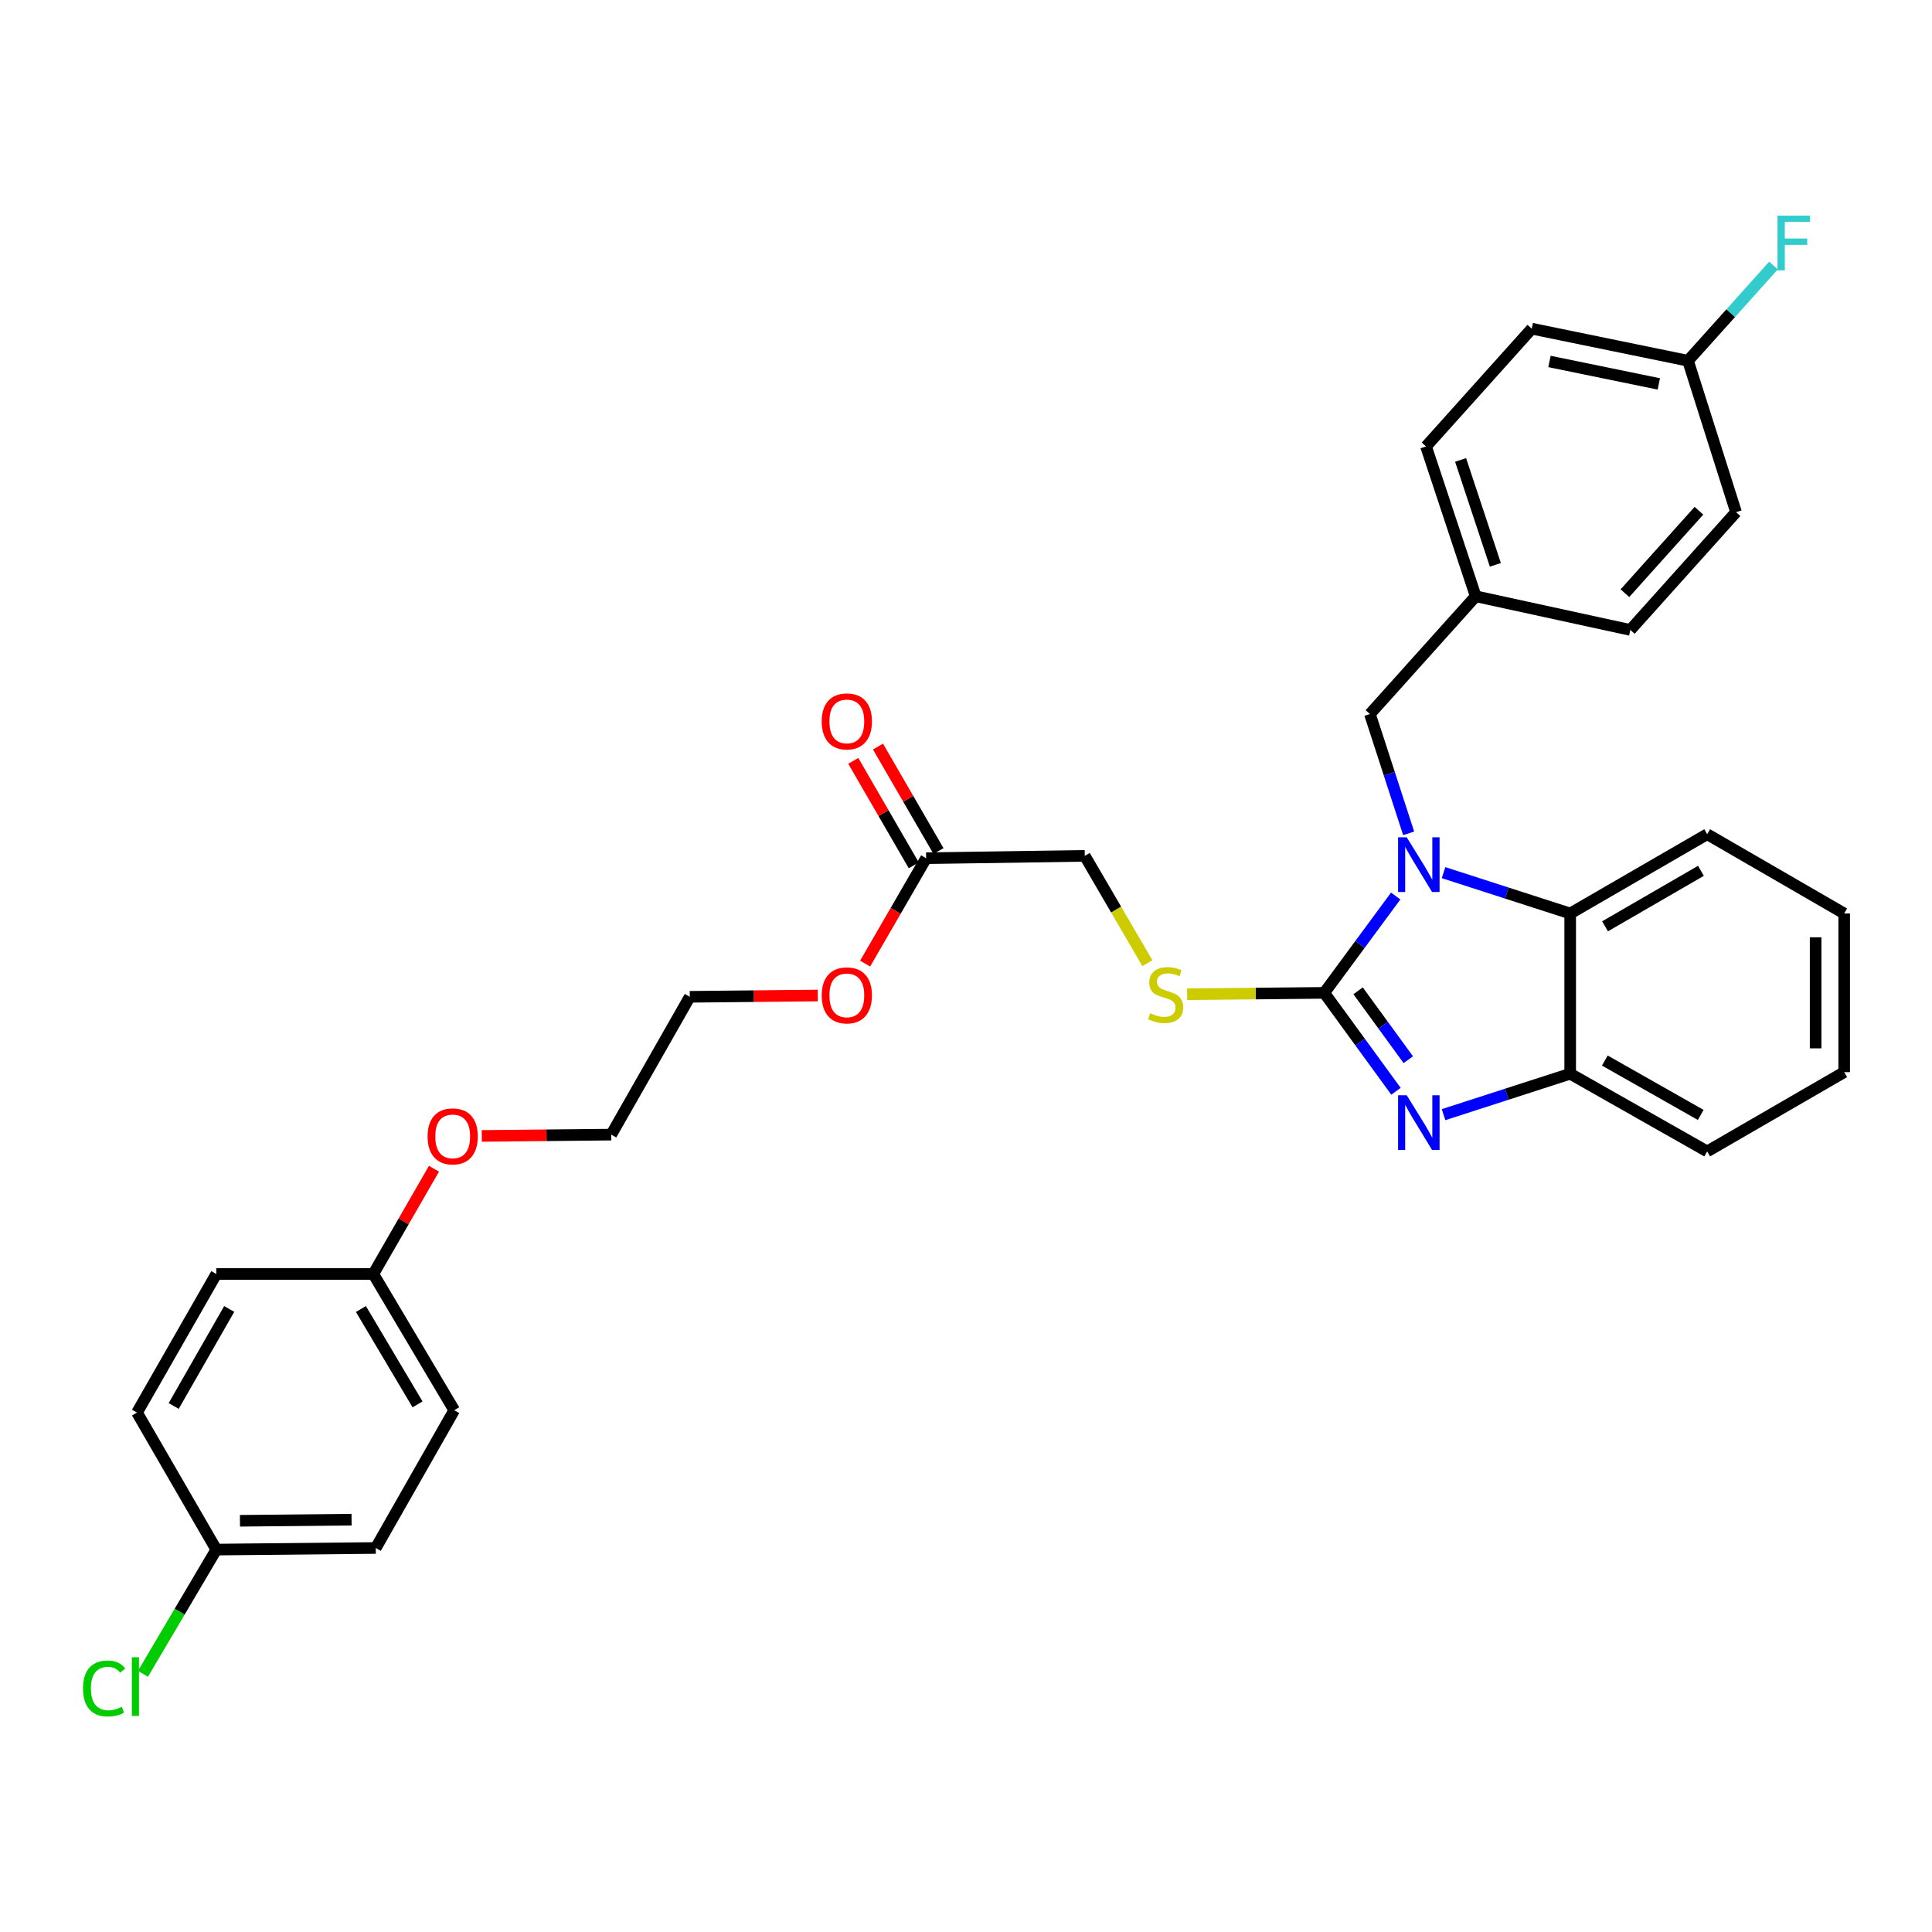 <?xml version='1.0' encoding='iso-8859-1'?>
<svg version='1.1' baseProfile='full'
              xmlns='http://www.w3.org/2000/svg'
                      xmlns:rdkit='http://www.rdkit.org/xml'
                      xmlns:xlink='http://www.w3.org/1999/xlink'
                  xml:space='preserve'
width='1000px' height='1000px' viewBox='0 0 1000 1000'>
<!-- END OF HEADER -->
<rect style='opacity:1.0;fill:#FFFFFF;stroke:none' width='1000' height='1000' x='0' y='0'> </rect>
<path class='bond-0' d='M 685.435,513.901 L 703.924,488.838' style='fill:none;fill-rule:evenodd;stroke:#000000;stroke-width:6px;stroke-linecap:butt;stroke-linejoin:miter;stroke-opacity:1' />
<path class='bond-0' d='M 703.924,488.838 L 722.414,463.774' style='fill:none;fill-rule:evenodd;stroke:#0000FF;stroke-width:6px;stroke-linecap:butt;stroke-linejoin:miter;stroke-opacity:1' />
<path class='bond-1' d='M 685.435,513.901 L 703.992,539.37' style='fill:none;fill-rule:evenodd;stroke:#000000;stroke-width:6px;stroke-linecap:butt;stroke-linejoin:miter;stroke-opacity:1' />
<path class='bond-1' d='M 703.992,539.37 L 722.549,564.84' style='fill:none;fill-rule:evenodd;stroke:#0000FF;stroke-width:6px;stroke-linecap:butt;stroke-linejoin:miter;stroke-opacity:1' />
<path class='bond-1' d='M 702.949,512.837 L 715.939,530.665' style='fill:none;fill-rule:evenodd;stroke:#000000;stroke-width:6px;stroke-linecap:butt;stroke-linejoin:miter;stroke-opacity:1' />
<path class='bond-1' d='M 715.939,530.665 L 728.93,548.494' style='fill:none;fill-rule:evenodd;stroke:#0000FF;stroke-width:6px;stroke-linecap:butt;stroke-linejoin:miter;stroke-opacity:1' />
<path class='bond-4' d='M 685.435,513.901 L 649.952,514.259' style='fill:none;fill-rule:evenodd;stroke:#000000;stroke-width:6px;stroke-linecap:butt;stroke-linejoin:miter;stroke-opacity:1' />
<path class='bond-4' d='M 649.952,514.259 L 614.469,514.618' style='fill:none;fill-rule:evenodd;stroke:#CCCC00;stroke-width:6px;stroke-linecap:butt;stroke-linejoin:miter;stroke-opacity:1' />
<path class='bond-2' d='M 747.178,451.681 L 779.952,462.252' style='fill:none;fill-rule:evenodd;stroke:#0000FF;stroke-width:6px;stroke-linecap:butt;stroke-linejoin:miter;stroke-opacity:1' />
<path class='bond-2' d='M 779.952,462.252 L 812.726,472.823' style='fill:none;fill-rule:evenodd;stroke:#000000;stroke-width:6px;stroke-linecap:butt;stroke-linejoin:miter;stroke-opacity:1' />
<path class='bond-5' d='M 729.118,431.344 L 719.094,400.469' style='fill:none;fill-rule:evenodd;stroke:#0000FF;stroke-width:6px;stroke-linecap:butt;stroke-linejoin:miter;stroke-opacity:1' />
<path class='bond-5' d='M 719.094,400.469 L 709.07,369.593' style='fill:none;fill-rule:evenodd;stroke:#000000;stroke-width:6px;stroke-linecap:butt;stroke-linejoin:miter;stroke-opacity:1' />
<path class='bond-3' d='M 747.179,576.942 L 779.953,566.351' style='fill:none;fill-rule:evenodd;stroke:#0000FF;stroke-width:6px;stroke-linecap:butt;stroke-linejoin:miter;stroke-opacity:1' />
<path class='bond-3' d='M 779.953,566.351 L 812.726,555.759' style='fill:none;fill-rule:evenodd;stroke:#000000;stroke-width:6px;stroke-linecap:butt;stroke-linejoin:miter;stroke-opacity:1' />
<path class='bond-24' d='M 812.726,472.823 L 883.632,431.786' style='fill:none;fill-rule:evenodd;stroke:#000000;stroke-width:6px;stroke-linecap:butt;stroke-linejoin:miter;stroke-opacity:1' />
<path class='bond-24' d='M 830.767,479.461 L 880.401,450.735' style='fill:none;fill-rule:evenodd;stroke:#000000;stroke-width:6px;stroke-linecap:butt;stroke-linejoin:miter;stroke-opacity:1' />
<path class='bond-31' d='M 812.726,472.823 L 812.726,555.759' style='fill:none;fill-rule:evenodd;stroke:#000000;stroke-width:6px;stroke-linecap:butt;stroke-linejoin:miter;stroke-opacity:1' />
<path class='bond-25' d='M 812.726,555.759 L 883.632,595.975' style='fill:none;fill-rule:evenodd;stroke:#000000;stroke-width:6px;stroke-linecap:butt;stroke-linejoin:miter;stroke-opacity:1' />
<path class='bond-25' d='M 830.655,548.934 L 880.289,577.085' style='fill:none;fill-rule:evenodd;stroke:#000000;stroke-width:6px;stroke-linecap:butt;stroke-linejoin:miter;stroke-opacity:1' />
<path class='bond-8' d='M 593.886,498.534 L 577.682,470.76' style='fill:none;fill-rule:evenodd;stroke:#CCCC00;stroke-width:6px;stroke-linecap:butt;stroke-linejoin:miter;stroke-opacity:1' />
<path class='bond-8' d='M 577.682,470.76 L 561.478,442.987' style='fill:none;fill-rule:evenodd;stroke:#000000;stroke-width:6px;stroke-linecap:butt;stroke-linejoin:miter;stroke-opacity:1' />
<path class='bond-9' d='M 709.07,369.593 L 763.822,308.633' style='fill:none;fill-rule:evenodd;stroke:#000000;stroke-width:6px;stroke-linecap:butt;stroke-linejoin:miter;stroke-opacity:1' />
<path class='bond-6' d='M 479.362,444.203 L 561.478,442.987' style='fill:none;fill-rule:evenodd;stroke:#000000;stroke-width:6px;stroke-linecap:butt;stroke-linejoin:miter;stroke-opacity:1' />
<path class='bond-7' d='M 485.759,440.499 L 470.102,413.458' style='fill:none;fill-rule:evenodd;stroke:#000000;stroke-width:6px;stroke-linecap:butt;stroke-linejoin:miter;stroke-opacity:1' />
<path class='bond-7' d='M 470.102,413.458 L 454.445,386.418' style='fill:none;fill-rule:evenodd;stroke:#FF0000;stroke-width:6px;stroke-linecap:butt;stroke-linejoin:miter;stroke-opacity:1' />
<path class='bond-7' d='M 472.966,447.906 L 457.309,420.866' style='fill:none;fill-rule:evenodd;stroke:#000000;stroke-width:6px;stroke-linecap:butt;stroke-linejoin:miter;stroke-opacity:1' />
<path class='bond-7' d='M 457.309,420.866 L 441.653,393.825' style='fill:none;fill-rule:evenodd;stroke:#FF0000;stroke-width:6px;stroke-linecap:butt;stroke-linejoin:miter;stroke-opacity:1' />
<path class='bond-13' d='M 479.362,444.203 L 463.576,471.479' style='fill:none;fill-rule:evenodd;stroke:#000000;stroke-width:6px;stroke-linecap:butt;stroke-linejoin:miter;stroke-opacity:1' />
<path class='bond-13' d='M 463.576,471.479 L 447.79,498.756' style='fill:none;fill-rule:evenodd;stroke:#FF0000;stroke-width:6px;stroke-linecap:butt;stroke-linejoin:miter;stroke-opacity:1' />
<path class='bond-16' d='M 763.822,308.633 L 843.851,326.051' style='fill:none;fill-rule:evenodd;stroke:#000000;stroke-width:6px;stroke-linecap:butt;stroke-linejoin:miter;stroke-opacity:1' />
<path class='bond-17' d='M 763.822,308.633 L 738.117,231.084' style='fill:none;fill-rule:evenodd;stroke:#000000;stroke-width:6px;stroke-linecap:butt;stroke-linejoin:miter;stroke-opacity:1' />
<path class='bond-17' d='M 773.998,292.35 L 756.004,238.065' style='fill:none;fill-rule:evenodd;stroke:#000000;stroke-width:6px;stroke-linecap:butt;stroke-linejoin:miter;stroke-opacity:1' />
<path class='bond-10' d='M 873.703,186.721 L 792.844,170.124' style='fill:none;fill-rule:evenodd;stroke:#000000;stroke-width:6px;stroke-linecap:butt;stroke-linejoin:miter;stroke-opacity:1' />
<path class='bond-10' d='M 858.602,198.711 L 802.001,187.093' style='fill:none;fill-rule:evenodd;stroke:#000000;stroke-width:6px;stroke-linecap:butt;stroke-linejoin:miter;stroke-opacity:1' />
<path class='bond-14' d='M 873.703,186.721 L 895.837,162.076' style='fill:none;fill-rule:evenodd;stroke:#000000;stroke-width:6px;stroke-linecap:butt;stroke-linejoin:miter;stroke-opacity:1' />
<path class='bond-14' d='M 895.837,162.076 L 917.971,137.432' style='fill:none;fill-rule:evenodd;stroke:#33CCCC;stroke-width:6px;stroke-linecap:butt;stroke-linejoin:miter;stroke-opacity:1' />
<path class='bond-33' d='M 873.703,186.721 L 898.57,265.091' style='fill:none;fill-rule:evenodd;stroke:#000000;stroke-width:6px;stroke-linecap:butt;stroke-linejoin:miter;stroke-opacity:1' />
<path class='bond-11' d='M 111.966,802.064 L 194.5,801.235' style='fill:none;fill-rule:evenodd;stroke:#000000;stroke-width:6px;stroke-linecap:butt;stroke-linejoin:miter;stroke-opacity:1' />
<path class='bond-11' d='M 124.198,787.158 L 181.972,786.578' style='fill:none;fill-rule:evenodd;stroke:#000000;stroke-width:6px;stroke-linecap:butt;stroke-linejoin:miter;stroke-opacity:1' />
<path class='bond-15' d='M 111.966,802.064 L 92.978,834.216' style='fill:none;fill-rule:evenodd;stroke:#000000;stroke-width:6px;stroke-linecap:butt;stroke-linejoin:miter;stroke-opacity:1' />
<path class='bond-15' d='M 92.978,834.216 L 73.99,866.368' style='fill:none;fill-rule:evenodd;stroke:#00CC00;stroke-width:6px;stroke-linecap:butt;stroke-linejoin:miter;stroke-opacity:1' />
<path class='bond-34' d='M 111.966,802.064 L 70.913,731.15' style='fill:none;fill-rule:evenodd;stroke:#000000;stroke-width:6px;stroke-linecap:butt;stroke-linejoin:miter;stroke-opacity:1' />
<path class='bond-12' d='M 193.236,659.416 L 208.931,632.17' style='fill:none;fill-rule:evenodd;stroke:#000000;stroke-width:6px;stroke-linecap:butt;stroke-linejoin:miter;stroke-opacity:1' />
<path class='bond-12' d='M 208.931,632.17 L 224.626,604.925' style='fill:none;fill-rule:evenodd;stroke:#FF0000;stroke-width:6px;stroke-linecap:butt;stroke-linejoin:miter;stroke-opacity:1' />
<path class='bond-22' d='M 193.236,659.416 L 111.966,659.416' style='fill:none;fill-rule:evenodd;stroke:#000000;stroke-width:6px;stroke-linecap:butt;stroke-linejoin:miter;stroke-opacity:1' />
<path class='bond-23' d='M 193.236,659.416 L 235.11,729.927' style='fill:none;fill-rule:evenodd;stroke:#000000;stroke-width:6px;stroke-linecap:butt;stroke-linejoin:miter;stroke-opacity:1' />
<path class='bond-23' d='M 186.807,677.54 L 216.119,726.898' style='fill:none;fill-rule:evenodd;stroke:#000000;stroke-width:6px;stroke-linecap:butt;stroke-linejoin:miter;stroke-opacity:1' />
<path class='bond-27' d='M 423.285,515.276 L 390.158,515.611' style='fill:none;fill-rule:evenodd;stroke:#FF0000;stroke-width:6px;stroke-linecap:butt;stroke-linejoin:miter;stroke-opacity:1' />
<path class='bond-27' d='M 390.158,515.611 L 357.031,515.946' style='fill:none;fill-rule:evenodd;stroke:#000000;stroke-width:6px;stroke-linecap:butt;stroke-linejoin:miter;stroke-opacity:1' />
<path class='bond-18' d='M 843.851,326.051 L 898.57,265.091' style='fill:none;fill-rule:evenodd;stroke:#000000;stroke-width:6px;stroke-linecap:butt;stroke-linejoin:miter;stroke-opacity:1' />
<path class='bond-18' d='M 841.058,307.033 L 879.362,264.361' style='fill:none;fill-rule:evenodd;stroke:#000000;stroke-width:6px;stroke-linecap:butt;stroke-linejoin:miter;stroke-opacity:1' />
<path class='bond-20' d='M 738.117,231.084 L 792.844,170.124' style='fill:none;fill-rule:evenodd;stroke:#000000;stroke-width:6px;stroke-linecap:butt;stroke-linejoin:miter;stroke-opacity:1' />
<path class='bond-19' d='M 194.5,801.235 L 235.11,729.927' style='fill:none;fill-rule:evenodd;stroke:#000000;stroke-width:6px;stroke-linecap:butt;stroke-linejoin:miter;stroke-opacity:1' />
<path class='bond-21' d='M 70.913,731.15 L 111.966,659.416' style='fill:none;fill-rule:evenodd;stroke:#000000;stroke-width:6px;stroke-linecap:butt;stroke-linejoin:miter;stroke-opacity:1' />
<path class='bond-21' d='M 89.9,727.733 L 118.638,677.518' style='fill:none;fill-rule:evenodd;stroke:#000000;stroke-width:6px;stroke-linecap:butt;stroke-linejoin:miter;stroke-opacity:1' />
<path class='bond-29' d='M 883.632,431.786 L 954.545,472.823' style='fill:none;fill-rule:evenodd;stroke:#000000;stroke-width:6px;stroke-linecap:butt;stroke-linejoin:miter;stroke-opacity:1' />
<path class='bond-30' d='M 883.632,595.975 L 954.545,554.938' style='fill:none;fill-rule:evenodd;stroke:#000000;stroke-width:6px;stroke-linecap:butt;stroke-linejoin:miter;stroke-opacity:1' />
<path class='bond-26' d='M 249.366,587.956 L 282.877,587.617' style='fill:none;fill-rule:evenodd;stroke:#FF0000;stroke-width:6px;stroke-linecap:butt;stroke-linejoin:miter;stroke-opacity:1' />
<path class='bond-26' d='M 282.877,587.617 L 316.388,587.278' style='fill:none;fill-rule:evenodd;stroke:#000000;stroke-width:6px;stroke-linecap:butt;stroke-linejoin:miter;stroke-opacity:1' />
<path class='bond-28' d='M 357.031,515.946 L 316.388,587.278' style='fill:none;fill-rule:evenodd;stroke:#000000;stroke-width:6px;stroke-linecap:butt;stroke-linejoin:miter;stroke-opacity:1' />
<path class='bond-32' d='M 954.545,472.823 L 954.545,554.938' style='fill:none;fill-rule:evenodd;stroke:#000000;stroke-width:6px;stroke-linecap:butt;stroke-linejoin:miter;stroke-opacity:1' />
<path class='bond-32' d='M 939.763,485.14 L 939.763,542.621' style='fill:none;fill-rule:evenodd;stroke:#000000;stroke-width:6px;stroke-linecap:butt;stroke-linejoin:miter;stroke-opacity:1' />
<path  class='atom-1' d='M 728.12 433.393
L 737.4 448.393
Q 738.32 449.873, 739.8 452.553
Q 741.28 455.233, 741.36 455.393
L 741.36 433.393
L 745.12 433.393
L 745.12 461.713
L 741.24 461.713
L 731.28 445.313
Q 730.12 443.393, 728.88 441.193
Q 727.68 438.993, 727.32 438.313
L 727.32 461.713
L 723.64 461.713
L 723.64 433.393
L 728.12 433.393
' fill='#0000FF'/>
<path  class='atom-2' d='M 728.12 566.918
L 737.4 581.918
Q 738.32 583.398, 739.8 586.078
Q 741.28 588.758, 741.36 588.918
L 741.36 566.918
L 745.12 566.918
L 745.12 595.238
L 741.24 595.238
L 731.28 578.838
Q 730.12 576.918, 728.88 574.718
Q 727.68 572.518, 727.32 571.838
L 727.32 595.238
L 723.64 595.238
L 723.64 566.918
L 728.12 566.918
' fill='#0000FF'/>
<path  class='atom-5' d='M 595.336 524.45
Q 595.656 524.57, 596.976 525.13
Q 598.296 525.69, 599.736 526.05
Q 601.216 526.37, 602.656 526.37
Q 605.336 526.37, 606.896 525.09
Q 608.456 523.77, 608.456 521.49
Q 608.456 519.93, 607.656 518.97
Q 606.896 518.01, 605.696 517.49
Q 604.496 516.97, 602.496 516.37
Q 599.976 515.61, 598.456 514.89
Q 596.976 514.17, 595.896 512.65
Q 594.856 511.13, 594.856 508.57
Q 594.856 505.01, 597.256 502.81
Q 599.696 500.61, 604.496 500.61
Q 607.776 500.61, 611.496 502.17
L 610.576 505.25
Q 607.176 503.85, 604.616 503.85
Q 601.856 503.85, 600.336 505.01
Q 598.816 506.13, 598.856 508.09
Q 598.856 509.61, 599.616 510.53
Q 600.416 511.45, 601.536 511.97
Q 602.696 512.49, 604.616 513.09
Q 607.176 513.89, 608.696 514.69
Q 610.216 515.49, 611.296 517.13
Q 612.416 518.73, 612.416 521.49
Q 612.416 525.41, 609.776 527.53
Q 607.176 529.61, 602.816 529.61
Q 600.296 529.61, 598.376 529.05
Q 596.496 528.53, 594.256 527.61
L 595.336 524.45
' fill='#CCCC00'/>
<path  class='atom-8' d='M 425.317 373.394
Q 425.317 366.594, 428.677 362.794
Q 432.037 358.994, 438.317 358.994
Q 444.597 358.994, 447.957 362.794
Q 451.317 366.594, 451.317 373.394
Q 451.317 380.274, 447.917 384.194
Q 444.517 388.074, 438.317 388.074
Q 432.077 388.074, 428.677 384.194
Q 425.317 380.314, 425.317 373.394
M 438.317 384.874
Q 442.637 384.874, 444.957 381.994
Q 447.317 379.074, 447.317 373.394
Q 447.317 367.834, 444.957 365.034
Q 442.637 362.194, 438.317 362.194
Q 433.997 362.194, 431.637 364.994
Q 429.317 367.794, 429.317 373.394
Q 429.317 379.114, 431.637 381.994
Q 433.997 384.874, 438.317 384.874
' fill='#FF0000'/>
<path  class='atom-14' d='M 425.317 515.204
Q 425.317 508.404, 428.677 504.604
Q 432.037 500.804, 438.317 500.804
Q 444.597 500.804, 447.957 504.604
Q 451.317 508.404, 451.317 515.204
Q 451.317 522.084, 447.917 526.004
Q 444.517 529.884, 438.317 529.884
Q 432.077 529.884, 428.677 526.004
Q 425.317 522.124, 425.317 515.204
M 438.317 526.684
Q 442.637 526.684, 444.957 523.804
Q 447.317 520.884, 447.317 515.204
Q 447.317 509.644, 444.957 506.844
Q 442.637 504.004, 438.317 504.004
Q 433.997 504.004, 431.637 506.804
Q 429.317 509.604, 429.317 515.204
Q 429.317 520.924, 431.637 523.804
Q 433.997 526.684, 438.317 526.684
' fill='#FF0000'/>
<path  class='atom-15' d='M 920.018 111.617
L 936.858 111.617
L 936.858 114.857
L 923.818 114.857
L 923.818 123.457
L 935.418 123.457
L 935.418 126.737
L 923.818 126.737
L 923.818 139.937
L 920.018 139.937
L 920.018 111.617
' fill='#33CCCC'/>
<path  class='atom-16' d='M 42.971 873.95
Q 42.971 866.91, 46.251 863.23
Q 49.571 859.51, 55.851 859.51
Q 61.691 859.51, 64.811 863.63
L 62.171 865.79
Q 59.891 862.79, 55.851 862.79
Q 51.571 862.79, 49.291 865.67
Q 47.051 868.51, 47.051 873.95
Q 47.051 879.55, 49.371 882.43
Q 51.731 885.31, 56.291 885.31
Q 59.411 885.31, 63.051 883.43
L 64.171 886.43
Q 62.691 887.39, 60.451 887.95
Q 58.211 888.51, 55.731 888.51
Q 49.571 888.51, 46.251 884.75
Q 42.971 880.99, 42.971 873.95
' fill='#00CC00'/>
<path  class='atom-16' d='M 68.251 857.79
L 71.931 857.79
L 71.931 888.15
L 68.251 888.15
L 68.251 857.79
' fill='#00CC00'/>
<path  class='atom-27' d='M 221.314 588.188
Q 221.314 581.388, 224.674 577.588
Q 228.034 573.788, 234.314 573.788
Q 240.594 573.788, 243.954 577.588
Q 247.314 581.388, 247.314 588.188
Q 247.314 595.068, 243.914 598.988
Q 240.514 602.868, 234.314 602.868
Q 228.074 602.868, 224.674 598.988
Q 221.314 595.108, 221.314 588.188
M 234.314 599.668
Q 238.634 599.668, 240.954 596.788
Q 243.314 593.868, 243.314 588.188
Q 243.314 582.628, 240.954 579.828
Q 238.634 576.988, 234.314 576.988
Q 229.994 576.988, 227.634 579.788
Q 225.314 582.588, 225.314 588.188
Q 225.314 593.908, 227.634 596.788
Q 229.994 599.668, 234.314 599.668
' fill='#FF0000'/>
</svg>
